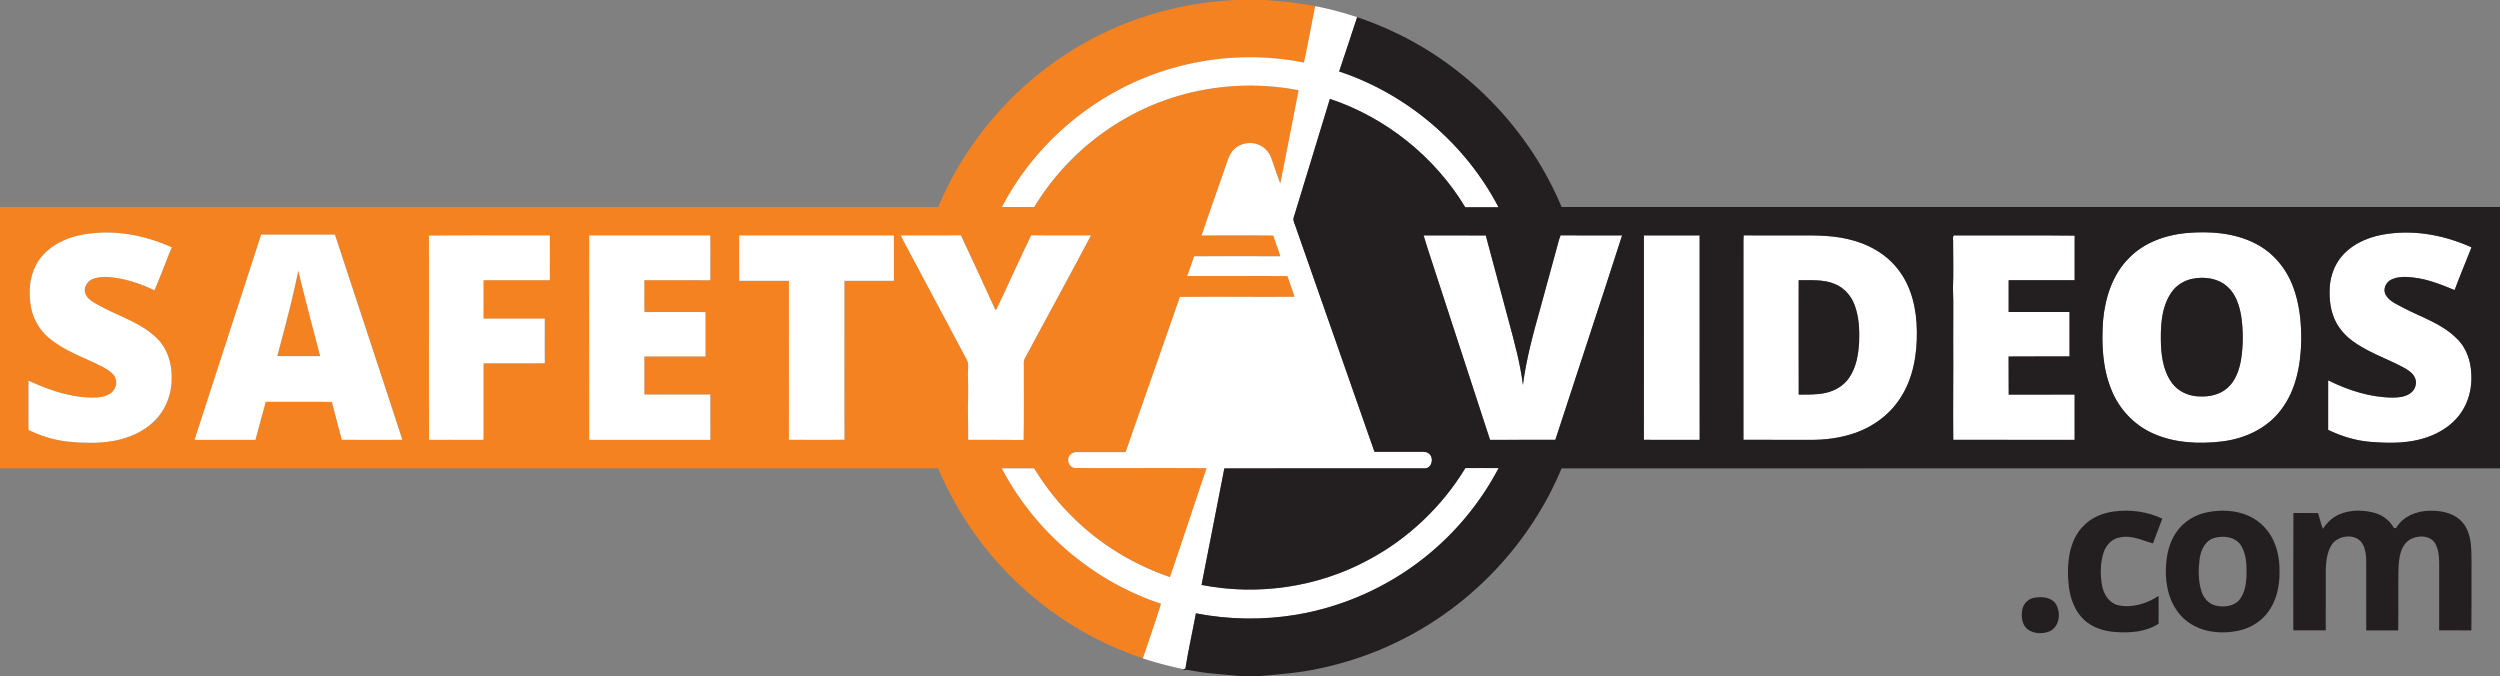 <svg xmlns="http://www.w3.org/2000/svg" viewBox="0 0 2048 554"><rect x="0" y="0" width="2048" height="554" fill="#808080" stroke="none"/><g fill="#f58220"><path d="M1012.54 0h22.84c14.11.8 28.19 2.28 42.07 5.04-3.16 15.39-5.91 30.87-9.23 46.22-37.03-7.4-75.87-5.3-111.94 5.85-57.63 17.6-107.67 58.93-135.42 112.45 8.8.05 17.59.03 26.39.01 18.93-31.27 46.32-57.35 78.5-74.71 41.73-22.82 91.45-29.97 138.07-20.95-4.93 25.46-9.89 50.92-14.99 76.35-2.75-6.87-4.92-13.95-7.48-20.89-1.53-4.25-4.61-7.94-8.65-10-7.03-3.85-16.49-2.45-22.07 3.31-2.88 2.86-4.26 6.78-5.54 10.53-6.85 19.92-14.01 39.73-20.73 59.69 19.57-.05 39.14-.15 58.71.05 1.88 5.68 4 11.27 5.83 16.96-23.56.02-47.13-.09-70.69.05-1.81 5.41-3.73 10.77-5.63 16.14 27.38.08 54.77-.09 82.15.09 1.83 5.68 3.93 11.27 5.79 16.95-31.32.1-62.64-.09-93.96.09-14.7 42.43-29.68 84.75-44.44 127.15-13.04.02-26.08-.01-39.12 0-2.75-.13-5.82.82-7.13 3.44-2.27 3.82.53 9.55 5.12 9.55 35.81.2 71.63-.13 107.44.16-10.07 29.72-19.81 59.55-30 89.23-30.09-10.27-57.95-27.24-80.37-49.83-11.92-11.72-22.17-25.04-30.92-39.26-8.82.01-17.65-.03-26.47.02 27.17 51.82 74.85 92.53 130.45 110.86-4.7 15.01-9.76 29.91-14.9 44.78-55.14-18.28-103.98-54.6-137.66-101.88-12.03-16.73-21.97-34.9-30.09-53.81-256.16.07-512.31.01-768.47.03V169.59c256.2-.01 512.4.02 768.6-.02 26.36-63.3 77.19-115.88 139.53-144.43C940.84 9.99 976.56 1.66 1012.54 0M34.16 210.22c-9.35 11.01-11.21 26.46-8.9 40.3 1.61 10.71 7.54 20.53 15.99 27.24 13.04 10.42 29.18 15.52 43.76 23.27 3.84 2.2 8.13 4.7 9.65 9.13 1.73 4.71-.75 10.18-4.97 12.64-4.71 2.75-10.35 2.97-15.65 2.88-17.73-.5-34.76-6.45-50.68-13.88-.02 13.49-.05 26.97.01 40.46 5.29 2.37 10.64 4.63 16.22 6.25 12.12 3.67 24.9 4.2 37.48 4.18 17.12-.27 35.12-4.7 48.01-16.54 10.14-9.07 15.61-22.68 15.51-36.19.26-11.82-3.27-24.2-11.89-32.65-12.91-12.83-30.85-17.96-46.47-26.51-4.75-2.65-10.54-5.14-12.41-10.74-1.54-4.92 1.93-9.97 6.49-11.66 3.42-1.19 7.08-1.56 10.69-1.54 13.79.58 27.11 5.06 39.51 10.91 5.06-11.58 9.36-23.48 14.18-35.17-19.27-8.65-40.56-13.4-61.73-11.77-16.46 1.03-33.85 6.38-44.8 19.39m179.75-18.02c-18.1 56.06-36.43 112.04-54.51 168.11 16.63.02 33.25 0 49.88.01 2.8-10.39 5.6-20.77 8.41-31.16 18.05.07 36.12-.07 54.17.07 2.67 10.36 5.43 20.7 8.1 31.06 16.55.06 33.1.03 49.66.02-18.28-56.07-36.83-112.06-55.23-168.1-20.16-.03-40.32 0-60.48-.01m137.48.82c.09 55.78-.07 111.55.08 167.32 14.89-.06 29.77 0 44.65-.03.02-20.88.01-41.77.01-62.66 16.73-.08 33.46.14 50.18-.11-.11-12.17-.01-24.35-.05-36.52-16.71-.02-33.42.01-50.13-.02-.01-10.48.01-20.95-.01-31.43 18.11-.06 36.23.05 54.34-.05-.06-12.23.05-24.45-.06-36.68-33 .12-66.01-.24-99.01.18m131.27-.17c-.07 55.82-.02 111.64-.02 167.46 33.09.01 66.18.02 99.28 0 0-12.36.01-24.73-.01-37.09-18.01 0-36.03.01-54.05 0-.02-10.41-.01-20.81 0-31.22 16.7-.02 33.41 0 50.12 0 .01-12.13 0-24.26 0-36.38-16.67.01-33.33-.06-50 .03-.28-8.69-.06-17.39-.12-26.09 18.01 0 36.02-.02 54.03.02.03-12.25.1-24.5-.04-36.74-33.06.01-66.12-.01-99.19.01m122.88 0c-.1 12.39-.03 24.79-.03 37.2 13.59.01 27.18-.01 40.78 0 0 43.41.03 86.81-.02 130.21 15.18.06 30.36.16 45.53-.05-.1-43.38-.01-86.77-.04-130.16 13.51-.01 27.03.01 40.54-.01 0-12.4.04-24.79-.02-37.19-42.25-.01-84.49-.01-126.74 0m132.41.02c.64 1.4 1.3 2.78 2.01 4.15 17.31 32.38 34.52 64.82 51.81 97.21 2.29 3.89 1.02 8.55 1.14 12.8.25 5.98.27 11.96.2 17.95-.54 11.77.23 23.54.01 35.32 15.14.1 30.29-.11 45.43.11.38-19.46.07-38.93.16-58.39.15-2.6-.46-5.37.51-7.84 18.03-33.83 36.6-67.4 54.47-101.32-16.33-.08-32.65.07-48.97-.08-9.75 20.15-18.83 40.64-28.5 60.83-1.27.91-1.28-1.33-1.85-1.97-9.01-19.63-17.98-39.3-27.18-58.85-16.41.14-32.83-.02-49.24.08Z"/><path d="M227.17 291.7c6.1-23.26 12.51-46.47 17.17-70.07 5.58 23.46 11.9 46.75 17.95 70.11-11.71-.01-23.42.06-35.12-.04Z"/></g><g fill="#fff"><path d="M1077.45 5.04c11.62 2.25 23.07 5.33 34.32 9.01-4.76 14.88-9.87 29.64-14.73 44.49 55.67 18.47 103.45 59.22 130.55 111.23-9.1.04-18.19.05-27.27 0-24.99-41.4-64.98-73.43-110.85-88.76-9.81 32.09-19.52 64.21-29.39 96.27-1.41 3.02.6 5.98 1.45 8.86 21.54 61.31 42.94 122.67 64.44 184 12.67 0 25.35.03 38.02-.02 2.4.02 5.22-.08 7.02 1.84 3.8 3.55 1.85 11.91-3.96 11.69-54.68.06-109.37-.03-164.06.05-6.15 31.83-12.43 63.64-18.68 95.46 46.02 9.04 95.1 1.94 136.42-20.37 32.72-17.32 60.5-43.72 79.71-75.36 9.08-.02 18.16-.02 27.24.01-14.96 28.55-36.03 53.86-61.33 73.81-30.15 23.81-66.34 39.92-104.23 46.29-27.24 4.58-55.3 4.15-82.41-1.1-2.79 15.15-6.25 30.19-8.64 45.4-.41.09-1.23.25-1.64.33-11.23-2.34-22.34-5.22-33.21-8.84 5.14-14.87 10.2-29.77 14.9-44.78-55.6-18.33-103.28-59.04-130.45-110.86 8.82-.05 17.65-.01 26.47-.02 8.75 14.22 19 27.54 30.92 39.26 22.42 22.59 50.28 39.56 80.37 49.83 10.19-29.68 19.93-59.51 30-89.23-35.81-.29-71.63.04-107.44-.16-4.59 0-7.39-5.73-5.12-9.55 1.31-2.62 4.38-3.57 7.13-3.44 13.04-.01 26.08.02 39.12 0 14.76-42.4 29.74-84.72 44.44-127.15 31.32-.18 62.64.01 93.96-.09-1.86-5.68-3.96-11.27-5.79-16.95-27.38-.18-54.77-.01-82.15-.09 1.9-5.37 3.82-10.73 5.63-16.14 23.56-.14 47.13-.03 70.69-.05-1.83-5.69-3.95-11.28-5.83-16.96-19.57-.2-39.14-.1-58.71-.05 6.72-19.96 13.88-39.77 20.73-59.69 1.28-3.75 2.66-7.67 5.54-10.53 5.58-5.76 15.04-7.16 22.07-3.31 4.04 2.06 7.12 5.75 8.65 10 2.56 6.94 4.73 14.02 7.48 20.89 5.1-25.43 10.06-50.89 14.99-76.35-46.62-9.02-96.34-1.87-138.07 20.95-32.18 17.36-59.57 43.44-78.5 74.71-8.8.02-17.59.04-26.39-.01 27.75-53.52 77.79-94.85 135.42-112.45 36.07-11.15 74.91-13.25 111.94-5.85 3.32-15.35 6.07-30.83 9.23-46.22ZM34.16 210.22c10.95-13.01 28.34-18.36 44.8-19.39 21.17-1.63 42.46 3.12 61.73 11.77-4.82 11.69-9.12 23.59-14.18 35.17-12.4-5.85-25.72-10.33-39.51-10.91-3.61-.02-7.27.35-10.69 1.54-4.56 1.69-8.03 6.74-6.49 11.66 1.87 5.6 7.66 8.09 12.41 10.74 15.62 8.55 33.56 13.68 46.47 26.51 8.62 8.45 12.15 20.83 11.89 32.65.1 13.51-5.37 27.12-15.51 36.19-12.89 11.84-30.89 16.27-48.01 16.54-12.58.02-25.36-.51-37.48-4.18-5.58-1.62-10.93-3.88-16.22-6.25-.06-13.49-.03-26.97-.01-40.46 15.92 7.43 32.95 13.38 50.68 13.88 5.3.09 10.94-.13 15.65-2.88 4.22-2.46 6.7-7.93 4.97-12.64-1.52-4.43-5.81-6.93-9.65-9.13-14.58-7.75-30.72-12.85-43.76-23.27-8.45-6.71-14.38-16.53-15.99-27.24-2.31-13.84-.45-29.29 8.9-40.3ZM1790.67 190.93c19.43-1.69 40-.35 57.55 8.89 14.15 7.29 24.84 20.37 30.31 35.21 5.26 13.97 6.72 29.06 6.64 43.89-.4 20.05-4.28 41.15-16.94 57.3-11.43 15.01-29.75 23.29-48.17 25.44-18.79 2.19-38.6 1.31-56.09-6.5-15.66-6.84-28.14-20.22-34.39-36.07-7.31-17.96-8.05-37.79-6.71-56.9 1.74-18.54 7.83-37.58 21.36-50.94 12.14-12.48 29.4-18.62 46.44-20.32m6.45 37.26c-7.15 1.14-13.87 5.06-18.05 11-9.05 12.91-9.26 29.58-8.76 44.74.67 10.36 2.61 21.2 8.91 29.74 5.2 7.17 14.09 11.02 22.83 11.07 8.04.39 16.59-1.47 22.71-6.98 6.8-5.99 9.76-15.05 11.21-23.73 1.75-11.61 1.76-23.49.01-35.09-1.5-8.9-4.5-18.2-11.5-24.31-7.35-6.54-17.94-8.07-27.36-6.44ZM1956.88 191.44c23.08-3.07 46.69 1.64 67.77 11.18-4.57 11.68-9.44 23.25-13.83 35-10.89-4.43-21.95-8.96-33.74-10.25-5.94-.77-12.29-.95-17.86 1.55-4.66 2.04-7.45 8.02-4.81 12.67 3.09 5.43 9.3 7.74 14.52 10.61 14.65 7.72 31.19 12.82 43.22 24.7 8.03 7.39 11.89 18.37 12.32 29.09.75 11.42-2 23.22-8.73 32.58-7.9 11.26-20.63 18.29-33.79 21.5-13.04 3.27-26.63 2.95-39.93 1.92-12.12-.93-23.87-4.62-34.8-9.83 0-13.54-.02-27.07.01-40.6 16.38 8.13 34.34 13.97 52.77 14.13 5.56-.02 11.76-.69 15.97-4.73 2.74-2.77 4.02-7.18 2.56-10.89-1.2-3.62-4.49-5.97-7.57-7.91-11.14-6.29-23.27-10.58-34.4-16.87-7.69-4.26-15.11-9.53-20.13-16.87-6.11-8.47-8.19-19.17-8.04-29.44-.07-10.79 3.4-21.81 10.71-29.89 9.61-10.65 23.81-15.94 37.78-17.65ZM213.91 192.2c20.16.01 40.32-.02 60.48.01 18.4 56.04 36.95 112.03 55.23 168.1-16.56.01-33.11.04-49.66-.02-2.67-10.36-5.43-20.7-8.1-31.06-18.05-.14-36.12 0-54.17-.07a35964.9 35964.9 0 0 0-8.41 31.16c-16.63-.01-33.25.01-49.88-.01 18.08-56.07 36.41-112.05 54.51-168.11m13.26 99.5c11.7.1 23.41.03 35.12.04-6.05-23.36-12.37-46.65-17.95-70.11-4.66 23.6-11.07 46.81-17.17 70.07ZM351.39 193.02c33-.42 66.01-.06 99.01-.18.11 12.23 0 24.45.06 36.68-18.11.1-36.23-.01-54.34.05.02 10.48 0 20.95.01 31.43 16.71.03 33.42 0 50.13.02.04 12.17-.06 24.35.05 36.52-16.72.25-33.45.03-50.18.11 0 20.89.01 41.78-.01 62.66-14.88.03-29.76-.03-44.65.03-.15-55.77.01-111.54-.08-167.32ZM482.66 192.85c33.07-.02 66.13 0 99.19-.01.14 12.24.07 24.49.04 36.74-18.01-.04-36.02-.02-54.03-.02.06 8.7-.16 17.4.12 26.09 16.67-.09 33.33-.02 50-.03 0 12.12.01 24.25 0 36.38-16.71 0-33.42-.02-50.12 0-.01 10.41-.02 20.81 0 31.22 18.02.01 36.04 0 54.05 0 .02 12.36.01 24.73.01 37.09-33.1.02-66.19.01-99.28 0 0-55.82-.05-111.64.02-167.46ZM605.54 192.85c42.25-.01 84.49-.01 126.74 0 .06 12.4.02 24.79.02 37.19-13.51.02-27.03 0-40.54.01.03 43.39-.06 86.78.04 130.16-15.17.21-30.35.11-45.53.05.05-43.4.02-86.8.02-130.21-13.6-.01-27.19.01-40.78 0 0-12.41-.07-24.81.03-37.2Z"/><path d="M737.95 192.87c16.41-.1 32.83.06 49.24-.08 9.2 19.55 18.17 39.22 27.18 58.85.57.64.58 2.88 1.85 1.97 9.67-20.19 18.75-40.68 28.5-60.83 16.32.15 32.64 0 48.97.08-17.87 33.92-36.44 67.49-54.47 101.32-.97 2.47-.36 5.24-.51 7.84-.09 19.46.22 38.93-.16 58.39-15.14-.22-30.29-.01-45.43-.11.22-11.78-.55-23.55-.01-35.32.07-5.99.05-11.97-.2-17.95-.12-4.25 1.15-8.91-1.14-12.8-17.29-32.39-34.5-64.83-51.81-97.21-.71-1.37-1.37-2.75-2.01-4.15ZM1166.21 192.83c16.98.07 33.96-.07 50.94.07 6.42 23.84 12.77 47.7 19.19 71.55 4.49 16.75 9.11 33.57 11.24 50.82 2.75-21.5 8.56-42.4 14.37-63.22 3.99-14.68 8.02-29.34 12.03-44.01 1.55-5.07 2.46-10.36 4.46-15.28 16.8.19 33.59.05 50.39.07-17.95 55.91-36.56 111.61-54.68 167.47-17.84.04-35.67 0-53.51.02-13.94-42.71-27.81-85.43-41.8-128.13-4.12-13.14-8.76-26.14-12.63-39.36ZM1346.69 192.84h45.65c.06 55.83.01 111.65.02 167.48-15.23 0-30.47 0-45.7-.01.01-55.82-.04-111.64.03-167.47ZM1428.23 196.95c-.01-1.39.08-2.78.17-4.16 11.88.13 23.77.02 35.65.05 16.66.11 33.57-.84 49.92 3.05 16.1 3.64 31.58 12.12 41.51 25.56 10.74 14.08 14.6 32.18 14.81 49.58.31 18.95-2.9 38.72-13.42 54.85-8.55 13.47-21.99 23.5-36.98 28.74-12.13 4.21-25.05 5.93-37.86 5.7-17.94-.04-35.88.06-53.81-.05.05-54.44.01-108.88.01-163.32m45.28 126.29c7.45-.04 15.02.23 22.35-1.45 7.43-1.7 14.48-5.81 18.84-12.17 5.99-8.58 7.73-19.29 8.3-29.53.37-10.2-.11-20.72-3.78-30.36-2.8-7.47-8.49-13.96-15.94-17.01-9.4-4.04-19.85-3-29.81-3.16.01 31.22-.06 62.45.04 93.68ZM1599.98 196.99c-.03-1.43-.64-4.79 1.91-4.16 32.55.14 65.12-.22 97.66.19-.03 12.18 0 24.36-.01 36.54h-54.05c-.02 8.68-.01 17.36-.01 26.05 16.62 0 33.25-.01 49.88 0v36.38c-16.64.05-33.28-.08-49.92.07.12 10.39-.05 20.79.09 31.18 18-.04 36.01-.01 54.01-.01-.02 12.36.01 24.73-.01 37.09-33.14-.01-66.27.01-99.41-.01-.3-27.44.17-54.88-.05-82.33-.1-13.99.33-27.99-.18-41.98.48-13 .12-26.02.09-39.01Z"/></g><g fill="#231f20"><path d="M1111.77 14.05c10.73 3.67 21.3 7.83 31.51 12.79 60.74 28.85 110.1 80.69 135.97 142.74 256.25.01 512.5 0 768.75 0v214.09c-256.25.04-512.51-.08-768.76.06-25.51 61.35-74.03 112.69-133.78 141.73-20.4 10.07-42.12 17.4-64.37 22.12-16.67 3.75-33.74 4.83-50.7 6.42h-13.35c-12.06-1.42-24.24-1.79-36.22-3.87-3.72-.45-7.42-1.8-11.18-1.19-.06-.19-.16-.58-.21-.77.41-.08 1.23-.24 1.64-.33 2.39-15.21 5.85-30.25 8.64-45.4 27.11 5.25 55.17 5.68 82.41 1.1 37.89-6.37 74.08-22.48 104.23-46.29 25.3-19.95 46.37-45.26 61.33-73.81-9.08-.03-18.16-.03-27.24-.01-19.21 31.64-46.99 58.04-79.71 75.36-41.32 22.31-90.4 29.41-136.42 20.37 6.25-31.82 12.53-63.63 18.68-95.46 54.69-.08 109.38.01 164.06-.05 5.81.22 7.76-8.14 3.96-11.69-1.8-1.92-4.62-1.82-7.02-1.84-12.67.05-25.35.02-38.02.02-21.5-61.33-42.9-122.69-64.44-184-.85-2.88-2.86-5.84-1.45-8.86 9.87-32.06 19.58-64.18 29.39-96.27 45.87 15.33 85.86 47.36 110.85 88.76 9.08.05 18.17.04 27.27 0-27.1-52.01-74.88-92.76-130.55-111.23 4.86-14.85 9.97-29.61 14.73-44.49m678.9 176.88c-17.04 1.7-34.3 7.84-46.44 20.32-13.53 13.36-19.62 32.4-21.36 50.94-1.34 19.11-.6 38.94 6.71 56.9 6.25 15.85 18.73 29.23 34.39 36.07 17.49 7.81 37.3 8.69 56.09 6.5 18.42-2.15 36.74-10.43 48.17-25.44 12.66-16.15 16.54-37.25 16.94-57.3.08-14.83-1.38-29.92-6.64-43.89-5.47-14.84-16.16-27.92-30.31-35.21-17.55-9.24-38.12-10.58-57.55-8.89m166.21.51c-13.97 1.71-28.17 7-37.78 17.65-7.31 8.08-10.78 19.1-10.71 29.89-.15 10.27 1.93 20.97 8.04 29.44 5.02 7.34 12.44 12.61 20.13 16.87 11.13 6.29 23.26 10.58 34.4 16.87 3.08 1.94 6.37 4.29 7.57 7.91 1.46 3.71.18 8.12-2.56 10.89-4.21 4.04-10.41 4.71-15.97 4.73-18.43-.16-36.39-6-52.77-14.13-.03 13.53-.01 27.06-.01 40.6 10.93 5.21 22.68 8.9 34.8 9.83 13.3 1.03 26.89 1.35 39.93-1.92 13.16-3.21 25.89-10.24 33.79-21.5 6.73-9.36 9.48-21.16 8.73-32.58-.43-10.72-4.29-21.7-12.32-29.09-12.03-11.88-28.57-16.98-43.22-24.7-5.22-2.87-11.43-5.18-14.52-10.61-2.64-4.65.15-10.63 4.81-12.67 5.57-2.5 11.92-2.32 17.86-1.55 11.79 1.29 22.85 5.82 33.74 10.25 4.39-11.75 9.26-23.32 13.83-35-21.08-9.54-44.69-14.25-67.77-11.18m-790.67 1.39c3.87 13.22 8.51 26.22 12.63 39.36 13.99 42.7 27.86 85.42 41.8 128.13 17.84-.02 35.67.02 53.51-.02 18.12-55.86 36.73-111.56 54.68-167.47-16.8-.02-33.59.12-50.39-.07-2 4.92-2.91 10.21-4.46 15.28-4.01 14.67-8.04 29.33-12.03 44.01-5.81 20.82-11.62 41.72-14.37 63.22-2.13-17.25-6.75-34.07-11.24-50.82-6.42-23.85-12.77-47.71-19.19-71.55-16.98-.14-33.96 0-50.94-.07m180.48.01c-.07 55.83-.02 111.65-.03 167.47 15.23.01 30.47.01 45.7.01-.01-55.83.04-111.65-.02-167.48h-45.65m81.54 4.11c0 54.44.04 108.88-.01 163.32 17.93.11 35.87.01 53.81.05 12.81.23 25.73-1.49 37.86-5.7 14.99-5.24 28.43-15.27 36.98-28.74 10.52-16.13 13.73-35.9 13.42-54.85-.21-17.4-4.07-35.5-14.81-49.58-9.93-13.44-25.41-21.92-41.51-25.56-16.35-3.89-33.26-2.94-49.92-3.05-11.88-.03-23.77.08-35.65-.05-.09 1.38-.18 2.77-.17 4.16m171.75.04c.03 12.99.39 26.01-.09 39.01.51 13.99.08 27.99.18 41.98.22 27.45-.25 54.89.05 82.33 33.14.02 66.27 0 99.41.01.02-12.36-.01-24.73.01-37.09-18 0-36.01-.03-54.01.01-.14-10.39.03-20.79-.09-31.18 16.64-.15 33.28-.02 49.92-.07v-36.38c-16.63-.01-33.26 0-49.88 0 0-8.69-.01-17.37.01-26.05h54.05c.01-12.18-.02-24.36.01-36.54-32.54-.41-65.11-.05-97.66-.19-2.55-.63-1.94 2.73-1.91 4.16Z"/><path d="M1797.12 228.19c9.42-1.63 20.01-.1 27.36 6.44 7 6.11 10 15.41 11.5 24.31 1.75 11.6 1.74 23.48-.01 35.09-1.45 8.68-4.41 17.74-11.21 23.73-6.12 5.51-14.67 7.37-22.71 6.98-8.74-.05-17.63-3.9-22.83-11.07-6.3-8.54-8.24-19.38-8.91-29.74-.5-15.16-.29-31.83 8.76-44.74 4.18-5.94 10.9-9.86 18.05-11ZM1473.51 323.24c-.1-31.23-.03-62.46-.04-93.68 9.96.16 20.41-.88 29.81 3.16 7.45 3.05 13.14 9.54 15.94 17.01 3.67 9.64 4.15 20.16 3.78 30.36-.57 10.24-2.31 20.95-8.3 29.53-4.36 6.36-11.41 10.47-18.84 12.17-7.33 1.68-14.9 1.41-22.35 1.45ZM1916.37 421.37c9.01-3.88 19.34-3.75 28.71-1.29 6.39 1.78 12.09 5.84 15.51 11.57.49 1.42 2.35 1.28 2.9-.06 5.64-8.88 16.42-12.95 26.58-13.23 8.57-.14 17.78 1.29 24.57 6.95 6.14 5.04 8.74 13.1 9.54 20.76.8 8.61.36 17.26.48 25.9-.07 14.82.12 29.64-.09 44.46-8.81-.13-17.61.02-26.4-.08.03-16.1 0-32.2.01-48.3-.06-7.67.62-15.95-3.27-22.88-4.45-7.18-15.13-6.93-21.51-2.66-7.3 5.33-8.21 15.22-8.57 23.53-.35 16.79.05 33.59-.21 50.38-8.73-.07-17.46-.03-26.18-.02-.09-17.11-.02-34.23-.04-51.34.02-6.96.43-14.65-3.71-20.65-5.91-7.65-19.29-5.91-24.5 1.74-3.78 5.82-4.54 12.99-4.92 19.76-.08 16.82 0 33.64-.03 50.46-8.86.02-17.71.02-26.55.01.04-32.04-.11-64.09.07-96.13 6.73.07 13.47.02 20.21.03 1.27 4.3 2.29 8.69 3.9 12.89 3.46-4.96 7.8-9.47 13.5-11.8ZM1706.82 430.79c6.54-6.91 15.83-10.64 25.16-11.81 13.32-1.73 27.24.08 39.39 5.95-2.63 6.7-5.17 13.45-7.67 20.2-8.77-2.34-17.54-6.99-26.88-4.93-6.52.93-11.58 6.25-13.51 12.35-2.89 8.78-2.9 18.35-1.24 27.38 1.29 6.96 5.72 13.98 12.92 15.85 11.56 2.47 23.67-1.16 33.32-7.63.05 7.61.08 15.23-.01 22.85-10.44 6.72-23.29 7.65-35.34 6.76-9.28-.65-18.75-3.56-25.67-10-7.51-6.9-11.14-16.99-12.45-26.9-1.11-9.24-1.08-18.69.72-27.84 1.69-8.21 5.23-16.27 11.26-22.23ZM1808.48 419.59c11.23-2.19 23.29-1.69 33.82 3.1 8.82 3.96 16 11.27 20.06 20.02 3.79 8.19 5.23 17.33 5.05 26.31 0 11.01-2.35 22.42-8.81 31.54-5.74 8.27-14.82 13.99-24.63 16.05-8.2 1.79-16.78 1.93-25 .23-10.07-2.13-19.53-7.81-25.47-16.31-6.96-9.64-9.35-21.83-9.25-33.53.21-10.82 2.25-22.06 8.62-31.05 5.86-8.65 15.39-14.45 25.61-16.36m5.92 20.99c-7.72 1.84-11.45 9.85-12.44 17.05-1.14 8.69-1.22 17.75 1.3 26.22 1.59 5.61 5.76 10.79 11.62 12.17 6.65 1.63 14.81.91 19.56-4.56 4.23-5.14 5.39-12.02 5.85-18.47.26-8.54.3-17.65-3.96-25.34-4.14-7.62-14.21-9.22-21.93-7.07ZM1666.48 489.67c5.94-1.07 13.34-.65 17.3 4.59 4.81 7.03 3.67 18.97-4.66 22.87-5.67 2.31-12.78 2.19-17.88-1.43-5.02-3.78-5.66-10.85-4.51-16.58.93-4.78 4.96-8.62 9.75-9.45Z"/></g></svg>